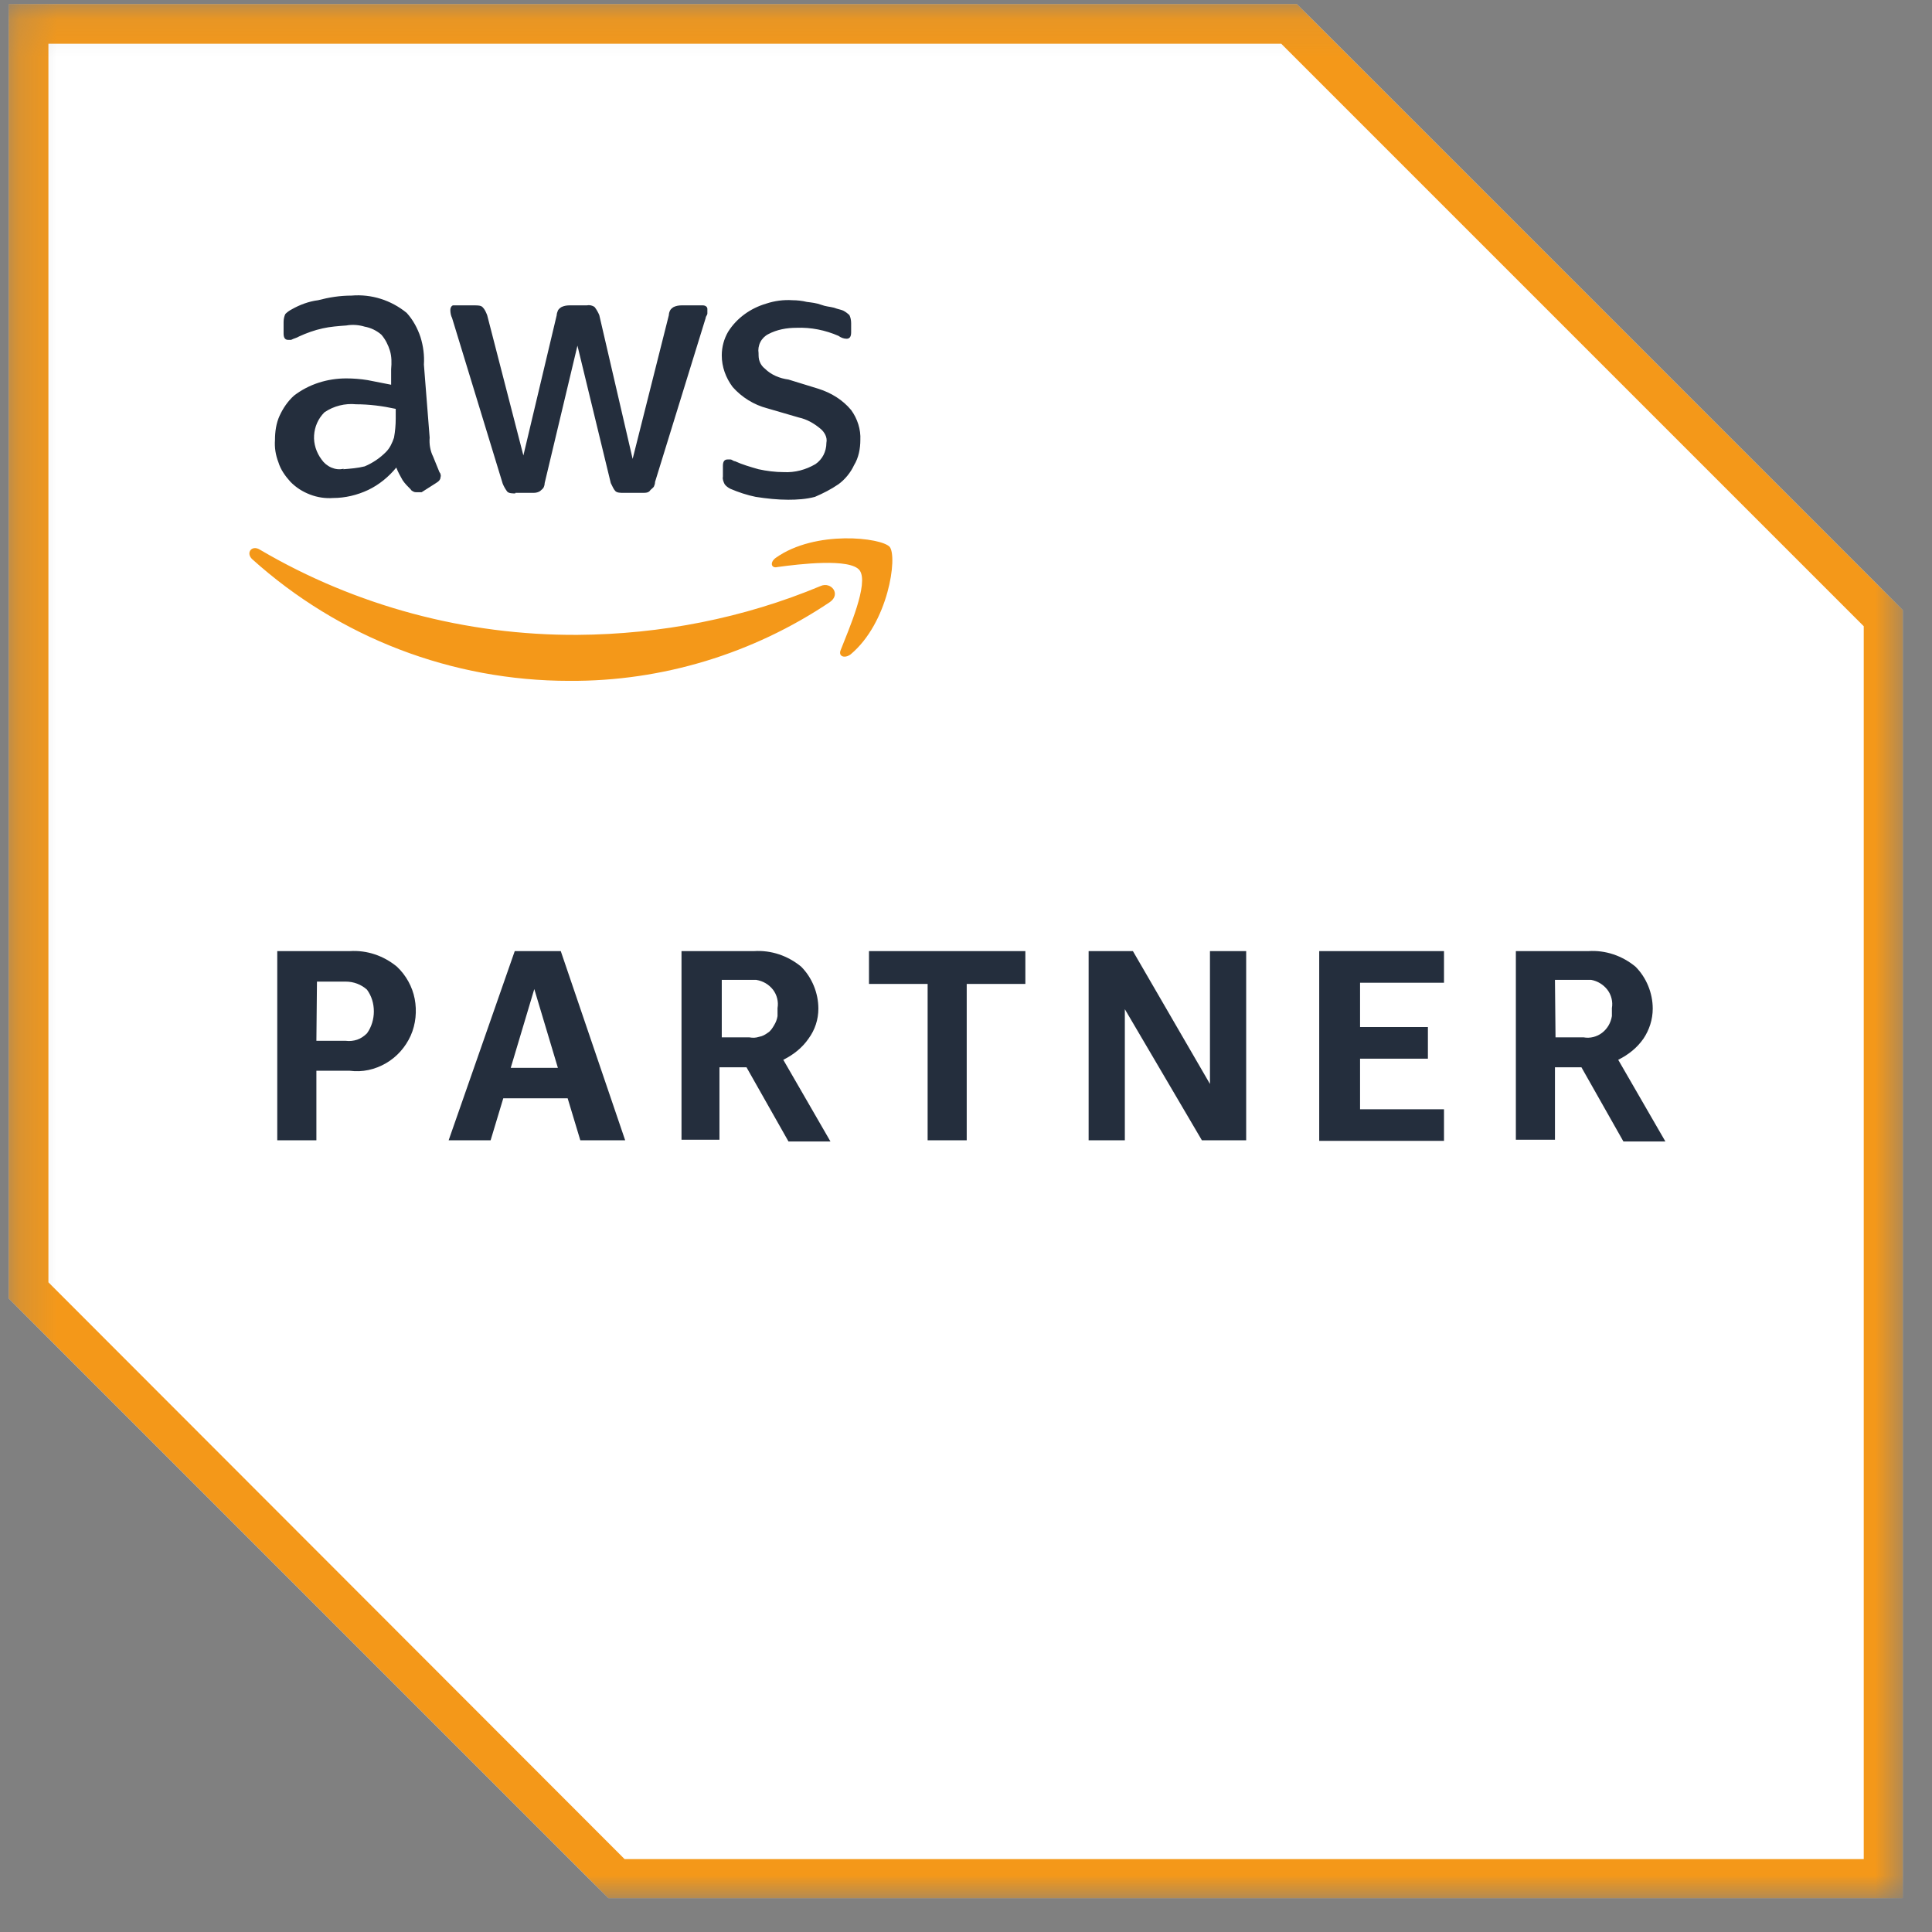 <svg width="51" height="51" viewBox="0 0 51 51" fill="none" xmlns="http://www.w3.org/2000/svg">
<rect x="0" y="0" width="51" height="51" fill="#808080" stroke="none"/>
<mask id="mask0_425_131" style="mask-type:luminance" maskUnits="userSpaceOnUse" x="0" y="0" width="51" height="51">
<path d="M50.23 0.107H0.23V50.107H50.23V0.107Z" fill="white"/>
</mask>
<g mask="url(#mask0_425_131)">
<path d="M34.232 0.107H0.23V34.276L16.062 50.107H50.23V16.106L34.232 0.107Z" fill="white"/>
<path d="M33.822 1.155L49.198 16.531V49.075H16.487L1.278 33.85V1.155H33.822ZM34.232 0.107H0.23V34.276L16.062 50.107H50.23V16.106L34.232 0.107Z" fill="#F49819"/>
<path d="M8.352 28.265V30.101H7.319V25.107H9.232C9.687 25.077 10.127 25.229 10.477 25.517C10.72 25.745 10.886 26.048 10.947 26.367C11.008 26.686 10.977 27.035 10.841 27.339C10.704 27.642 10.477 27.9 10.188 28.067C9.9 28.234 9.566 28.31 9.232 28.265H8.352ZM8.352 27.475H9.126C9.232 27.49 9.338 27.475 9.429 27.445C9.52 27.415 9.611 27.354 9.687 27.278C9.809 27.111 9.869 26.898 9.869 26.701C9.869 26.489 9.809 26.291 9.687 26.124C9.535 25.988 9.338 25.912 9.126 25.912H8.367L8.352 27.475ZM15.319 30.101L14.985 28.993H13.285L12.951 30.101H11.843L13.588 25.107H14.803L16.503 30.101H15.319ZM13.482 28.189H14.727L14.104 26.109L13.482 28.189ZM17.99 30.101V25.107H19.903C20.358 25.077 20.798 25.229 21.148 25.517C21.436 25.805 21.603 26.215 21.603 26.625C21.603 26.914 21.512 27.187 21.345 27.415C21.178 27.657 20.95 27.84 20.677 27.976L21.922 30.132H20.814L19.706 28.174H18.992V30.086H17.99V30.101ZM19.022 27.384H19.781C19.872 27.399 19.948 27.399 20.039 27.369C20.131 27.354 20.206 27.308 20.267 27.263C20.343 27.217 20.389 27.141 20.434 27.065C20.48 26.989 20.51 26.914 20.525 26.823V26.61C20.555 26.443 20.51 26.261 20.404 26.124C20.297 25.988 20.146 25.897 19.963 25.866H19.053V27.399L19.022 27.384ZM24.487 30.101V25.973H22.939V25.107H27.067V25.973H25.519V30.101H24.487ZM29.693 26.64V30.101H28.737V25.107H29.906L31.94 28.614V25.107H32.896V30.101H31.727L29.693 26.64ZM34.824 30.101V25.107H38.118V25.942H35.902V27.111H37.693V27.946H35.902V29.282H38.118V30.116H34.824V30.101ZM40.015 30.101V25.107H41.928C42.383 25.077 42.823 25.229 43.172 25.517C43.461 25.805 43.628 26.215 43.628 26.625C43.628 26.914 43.537 27.187 43.385 27.415C43.218 27.657 42.99 27.84 42.717 27.976L43.962 30.132H42.854L41.746 28.174H41.047V30.086H40.015V30.101ZM41.062 27.384H41.806C41.973 27.415 42.155 27.369 42.292 27.263C42.429 27.157 42.52 27.005 42.55 26.823V26.61C42.58 26.443 42.535 26.261 42.429 26.124C42.322 25.988 42.171 25.897 42.004 25.866H41.047L41.062 27.384Z" fill="#242E3D"/>
<path d="M11.342 11.552C11.327 11.719 11.357 11.902 11.433 12.053C11.479 12.175 11.554 12.342 11.6 12.463C11.615 12.478 11.63 12.509 11.63 12.524C11.63 12.539 11.645 12.569 11.63 12.585C11.63 12.661 11.585 12.706 11.509 12.752L11.129 12.994H11.008C10.978 12.994 10.947 12.994 10.917 12.979C10.886 12.964 10.856 12.949 10.841 12.918C10.765 12.843 10.689 12.767 10.628 12.676C10.568 12.569 10.507 12.463 10.461 12.342C10.264 12.585 10.006 12.797 9.718 12.934C9.429 13.07 9.111 13.146 8.792 13.146C8.594 13.161 8.382 13.131 8.185 13.055C7.987 12.979 7.82 12.873 7.669 12.721C7.532 12.569 7.41 12.402 7.35 12.205C7.274 12.008 7.244 11.81 7.259 11.613C7.259 11.401 7.289 11.173 7.38 10.976C7.471 10.778 7.593 10.596 7.76 10.444C8.154 10.141 8.64 9.989 9.141 9.989C9.323 9.989 9.52 10.004 9.703 10.034L10.325 10.156V9.746C10.34 9.579 10.34 9.412 10.294 9.26C10.249 9.109 10.173 8.957 10.067 8.835C9.945 8.729 9.794 8.653 9.627 8.623C9.475 8.577 9.308 8.562 9.141 8.592C8.928 8.608 8.716 8.623 8.519 8.668C8.306 8.714 8.094 8.79 7.896 8.881C7.82 8.926 7.775 8.926 7.684 8.972H7.608C7.532 8.972 7.486 8.926 7.486 8.805V8.501C7.486 8.425 7.502 8.35 7.532 8.289C7.577 8.243 7.638 8.198 7.699 8.167C7.911 8.046 8.154 7.955 8.397 7.925C8.686 7.849 8.974 7.803 9.277 7.803C9.809 7.758 10.325 7.925 10.735 8.259C10.902 8.441 11.023 8.668 11.099 8.896C11.175 9.139 11.205 9.382 11.19 9.625L11.342 11.552ZM9.065 12.387C9.247 12.372 9.444 12.357 9.627 12.311C9.839 12.22 10.021 12.099 10.188 11.932C10.294 11.826 10.355 11.689 10.401 11.552C10.431 11.385 10.446 11.219 10.446 11.052V10.793C10.097 10.717 9.748 10.672 9.399 10.672C9.111 10.642 8.807 10.717 8.564 10.884C8.397 11.052 8.306 11.264 8.291 11.492C8.276 11.719 8.352 11.947 8.488 12.129C8.549 12.22 8.64 12.296 8.746 12.342C8.852 12.387 8.959 12.402 9.08 12.372H9.065V12.387ZM13.604 13.025C13.528 13.025 13.437 13.025 13.391 12.979C13.345 12.918 13.3 12.843 13.27 12.767L11.934 8.395C11.903 8.334 11.888 8.259 11.888 8.183C11.888 8.107 11.934 8.061 11.964 8.061H12.526C12.602 8.061 12.693 8.061 12.738 8.107C12.799 8.167 12.829 8.243 12.86 8.319L13.816 12.023L14.696 8.319C14.696 8.274 14.712 8.243 14.727 8.198C14.742 8.167 14.772 8.137 14.818 8.107C14.879 8.076 14.954 8.061 15.03 8.061H15.486C15.562 8.046 15.638 8.061 15.698 8.107C15.744 8.167 15.789 8.243 15.82 8.319L16.7 12.114L17.656 8.319C17.656 8.274 17.672 8.228 17.687 8.198C17.702 8.167 17.732 8.137 17.778 8.107C17.838 8.076 17.914 8.061 17.99 8.061H18.552C18.628 8.061 18.673 8.107 18.673 8.152V8.274C18.673 8.319 18.628 8.35 18.628 8.395L17.292 12.721C17.292 12.767 17.277 12.812 17.262 12.843C17.247 12.873 17.201 12.903 17.171 12.934C17.125 13.01 17.049 13.01 16.958 13.01H16.457C16.381 13.01 16.29 13.01 16.245 12.964C16.199 12.918 16.169 12.843 16.123 12.752L15.243 9.124L14.378 12.752C14.378 12.797 14.363 12.843 14.347 12.873C14.332 12.903 14.287 12.934 14.256 12.964C14.211 12.994 14.15 13.01 14.089 13.01H13.604V13.025ZM20.814 13.192C20.525 13.192 20.237 13.161 19.948 13.116C19.721 13.07 19.493 12.994 19.28 12.903C19.22 12.873 19.159 12.827 19.129 12.782C19.098 12.721 19.068 12.645 19.083 12.585V12.296C19.083 12.175 19.129 12.129 19.205 12.129H19.28C19.326 12.129 19.356 12.175 19.402 12.175C19.599 12.266 19.812 12.326 20.024 12.387C20.237 12.433 20.465 12.463 20.692 12.463C20.981 12.478 21.269 12.402 21.527 12.251C21.618 12.19 21.694 12.099 21.74 12.008C21.785 11.917 21.815 11.81 21.815 11.689C21.831 11.613 21.816 11.537 21.785 11.476C21.755 11.416 21.709 11.355 21.648 11.309C21.482 11.173 21.299 11.067 21.087 11.021L20.252 10.778C19.903 10.687 19.584 10.49 19.341 10.217C19.159 9.974 19.053 9.685 19.053 9.382C19.053 9.154 19.114 8.942 19.22 8.759C19.448 8.395 19.812 8.137 20.222 8.016C20.449 7.94 20.692 7.909 20.92 7.925C21.041 7.925 21.178 7.94 21.299 7.97C21.421 7.985 21.557 8 21.679 8.046C21.8 8.092 21.891 8.092 22.013 8.122C22.134 8.167 22.18 8.167 22.256 8.198C22.316 8.228 22.377 8.274 22.423 8.319C22.453 8.38 22.468 8.456 22.468 8.532V8.775C22.468 8.896 22.423 8.942 22.347 8.942C22.271 8.942 22.195 8.911 22.134 8.866C21.785 8.714 21.406 8.638 21.026 8.653C20.768 8.653 20.51 8.699 20.282 8.82C20.191 8.866 20.115 8.942 20.07 9.033C20.024 9.124 20.009 9.23 20.024 9.321C20.024 9.397 20.024 9.473 20.055 9.549C20.085 9.625 20.131 9.685 20.191 9.731C20.358 9.898 20.586 9.989 20.814 10.019L21.603 10.262C21.937 10.368 22.241 10.551 22.468 10.824C22.635 11.052 22.726 11.34 22.711 11.613C22.711 11.841 22.666 12.084 22.544 12.281C22.453 12.478 22.301 12.661 22.134 12.782C21.937 12.918 21.724 13.025 21.512 13.116C21.284 13.177 21.041 13.192 20.798 13.192H20.814Z" fill="#242E3D"/>
<path d="M21.906 15.894C19.872 17.26 17.474 17.988 15.03 17.973C11.933 17.973 8.958 16.835 6.651 14.755C6.484 14.588 6.651 14.376 6.864 14.512C9.398 16 12.298 16.774 15.242 16.759C17.443 16.744 19.629 16.319 21.663 15.469C21.936 15.347 22.21 15.681 21.906 15.894ZM22.195 17.153C22.119 17.32 22.286 17.396 22.453 17.275C23.454 16.44 23.697 14.694 23.485 14.436C23.272 14.194 21.527 13.981 20.479 14.725C20.312 14.846 20.358 15.013 20.525 14.968C21.086 14.892 22.453 14.725 22.695 15.059C22.938 15.408 22.407 16.607 22.195 17.153Z" fill="#F49819"/>
</g>
</svg>
